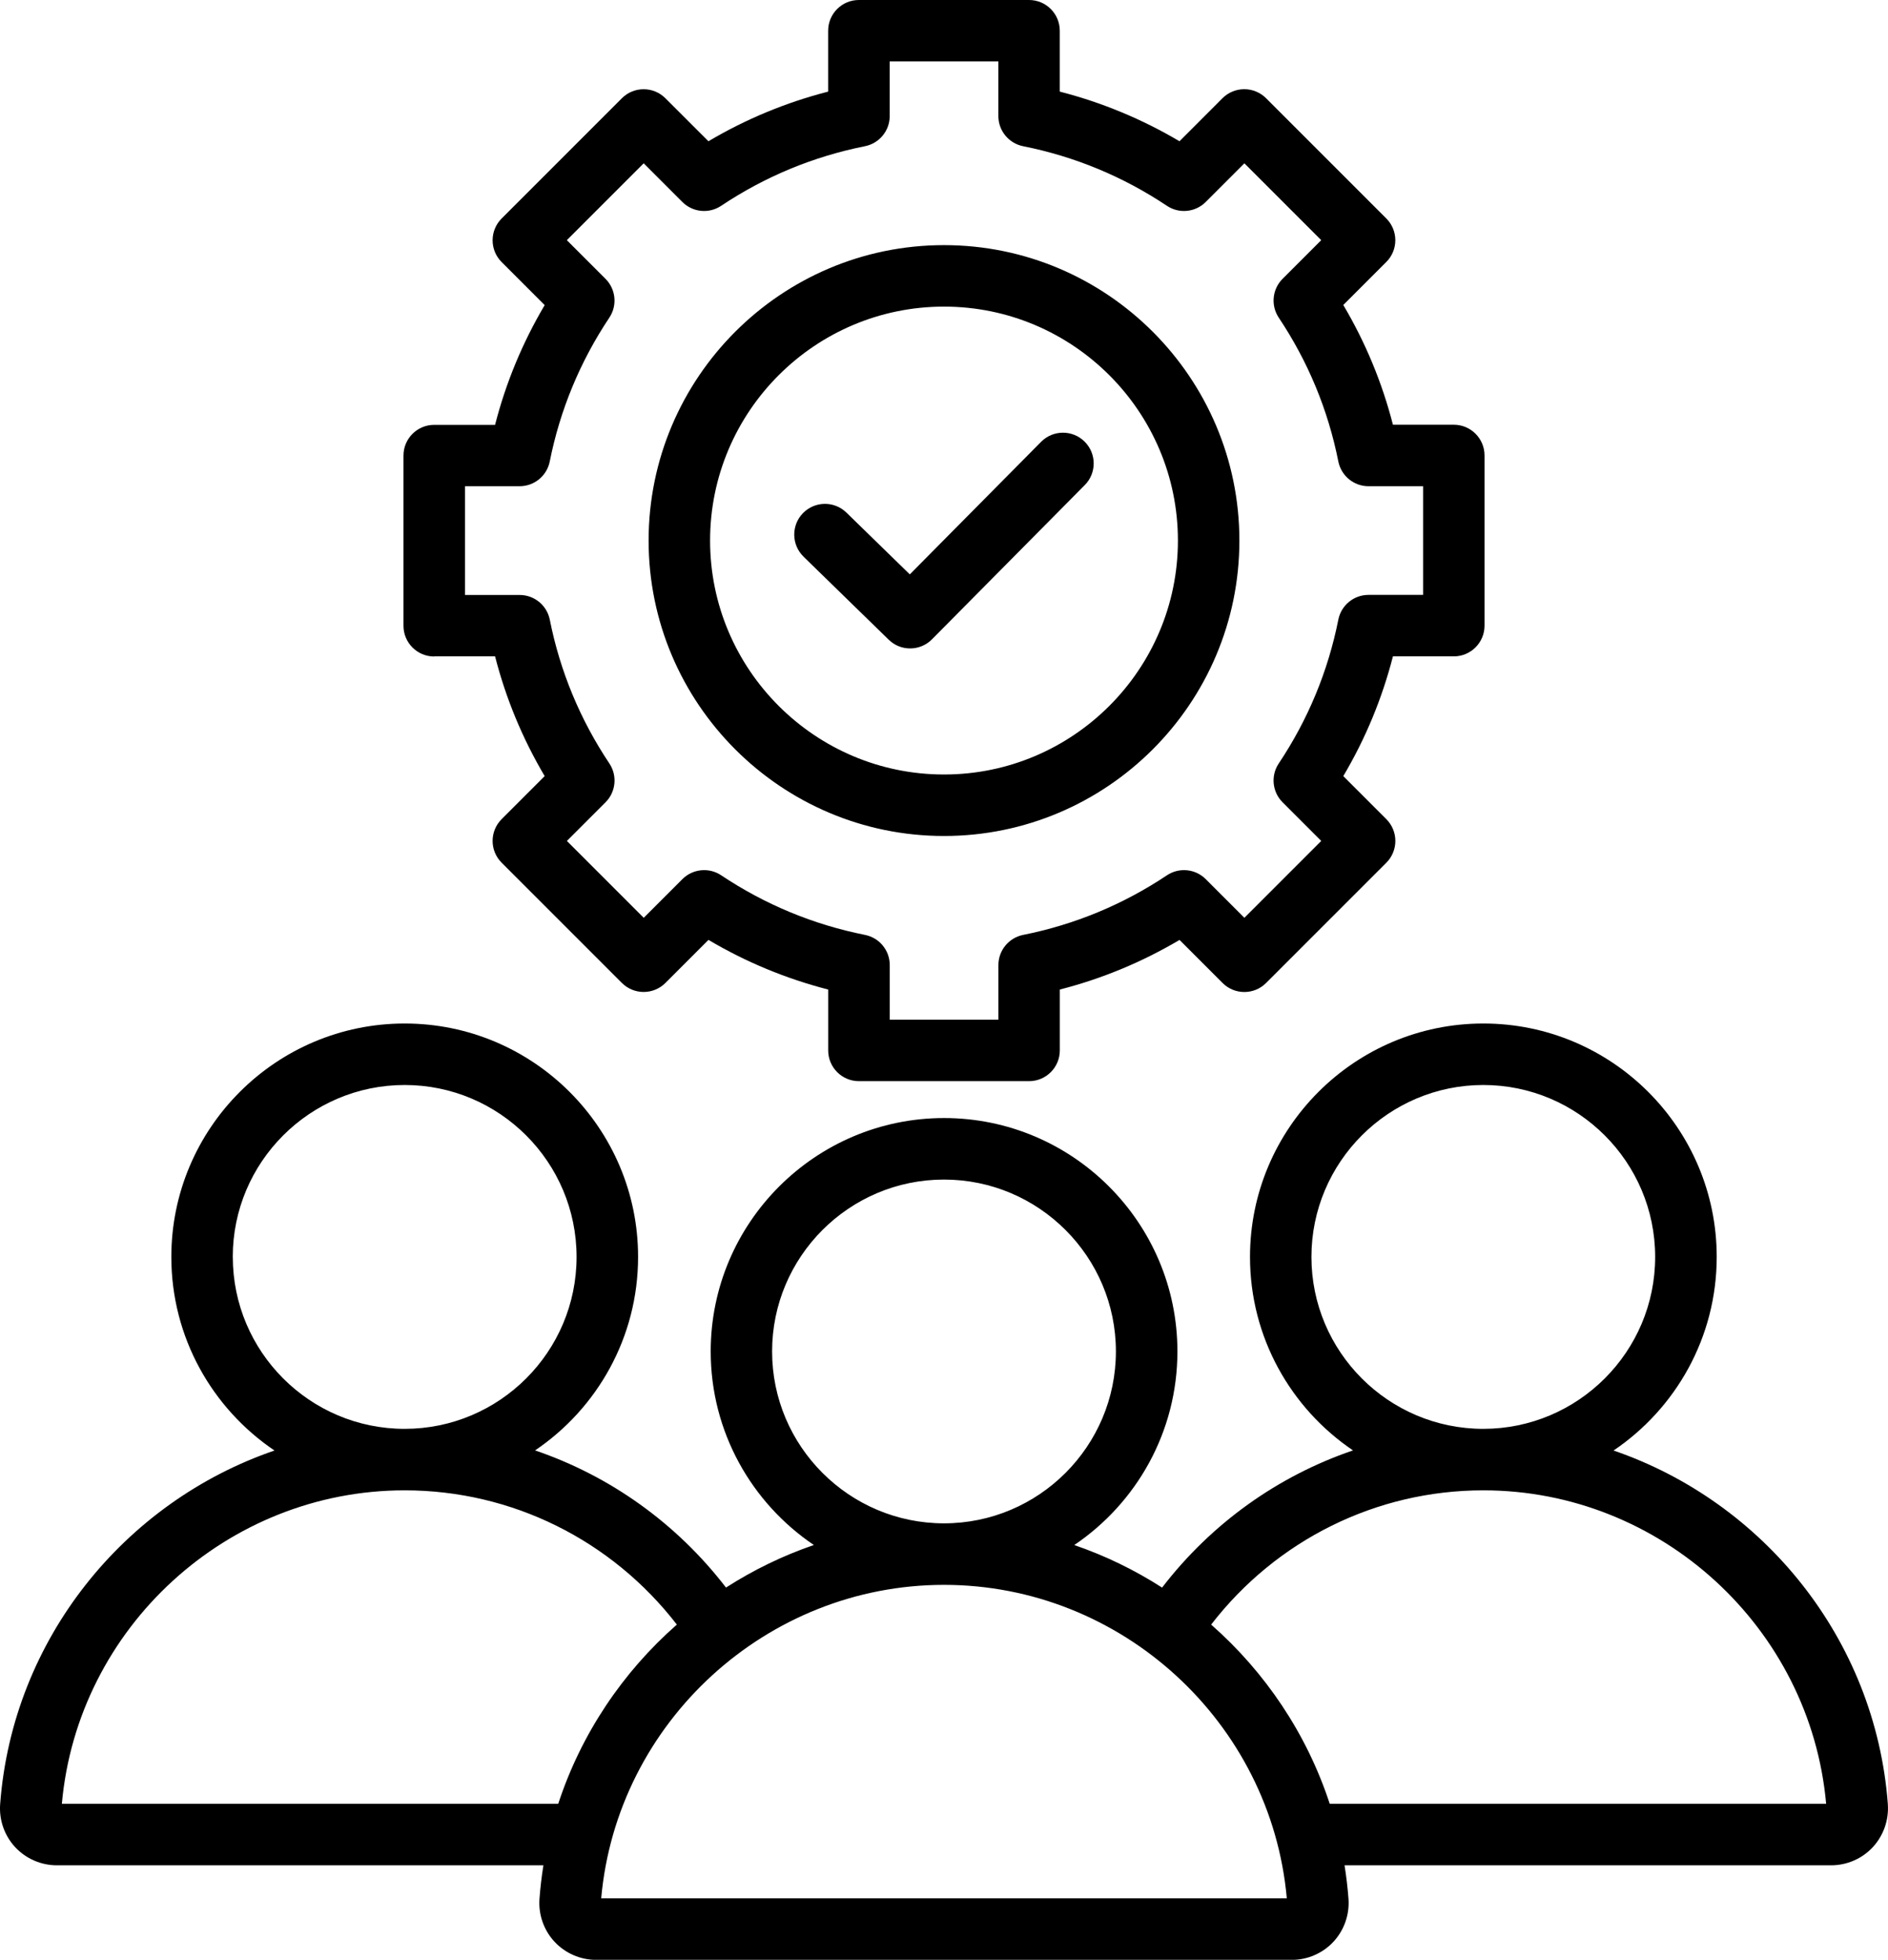 <?xml version="1.0" encoding="UTF-8"?>
<svg id="Layer_1" data-name="Layer 1" xmlns="http://www.w3.org/2000/svg" viewBox="0 0 491.38 510">
  <path d="M491.34,469.49c-3.23-42.99-32.42-78.66-71.39-92.02,16.18-10.92,26.85-29.43,26.85-50.38,0-33.49-27.25-60.74-60.74-60.74s-60.73,27.25-60.73,60.74c0,20.93,10.65,39.43,26.81,50.35-19.49,6.64-36.81,18.95-49.69,35.7-7.1-4.56-14.77-8.3-22.86-11.07,16.18-10.92,26.85-29.43,26.85-50.38,0-33.49-27.25-60.74-60.73-60.74s-60.74,27.25-60.74,60.73c0,20.95,10.66,39.46,26.85,50.38-8.09,2.77-15.76,6.51-22.87,11.07-12.88-16.75-30.2-29.05-49.69-35.69,16.16-10.92,26.81-29.42,26.81-50.35,0-33.49-27.25-60.74-60.74-60.74s-60.74,27.25-60.74,60.74c0,20.95,10.67,39.46,26.85,50.38C32.46,390.82,3.27,426.5.04,469.49c-.31,4.11,1.11,8.18,3.9,11.19s6.75,4.73,10.86,4.73h126.63c-.46,2.86-.8,5.75-1.02,8.69-.31,4.11,1.11,8.18,3.9,11.19s6.74,4.73,10.86,4.73h181.03c4.12,0,8.08-1.72,10.86-4.73,2.79-3.01,4.21-7.08,3.9-11.19-.22-2.93-.57-5.83-1.02-8.69h126.63c4.12,0,8.08-1.72,10.86-4.73s4.21-7.08,3.9-11.19h0ZM341.32,327.09c0-24.67,20.07-44.74,44.73-44.74s44.73,20.07,44.73,44.74-20.06,44.73-44.72,44.74h-.02c-24.66,0-44.72-20.07-44.72-44.74ZM200.95,351.69c0-24.67,20.07-44.73,44.74-44.73s44.74,20.07,44.74,44.73-20.07,44.73-44.74,44.73-44.74-20.07-44.74-44.73ZM60.58,327.09c0-24.67,20.07-44.74,44.74-44.74s44.74,20.07,44.74,44.74-20.06,44.73-44.72,44.74h-.03c-24.66,0-44.72-20.07-44.72-44.74ZM145.29,469.4H16.1c4.1-45.85,43.04-81.57,89.21-81.57h.02c27.86,0,53.85,12.95,70.83,34.94-14.08,12.36-24.9,28.4-30.87,46.63ZM156.47,494c4.1-45.85,43.04-81.57,89.22-81.57s85.11,35.73,89.22,81.57h-178.43ZM346.08,469.4c-5.97-18.23-16.79-34.27-30.86-46.63,16.99-22,42.97-34.94,70.83-34.94h.02c46.17,0,85.1,35.73,89.21,81.57h-129.2ZM113.01,170.81h15.84c2.81,10.96,7.14,21.4,12.91,31.16l-11.21,11.21c-3.12,3.12-3.12,8.19,0,11.31l31.31,31.31c1.5,1.5,3.54,2.34,5.66,2.34s4.16-.84,5.66-2.34l11.21-11.21c9.76,5.78,20.2,10.1,31.16,12.92v15.84c0,4.42,3.58,8,8,8h44.28c4.42,0,8-3.58,8-8v-15.84c10.97-2.81,21.4-7.14,31.16-12.91l11.21,11.21c3.12,3.12,8.19,3.12,11.31,0l31.31-31.31c1.5-1.5,2.34-3.54,2.34-5.66s-.84-4.16-2.34-5.66l-11.21-11.21c5.78-9.76,10.1-20.19,12.92-31.16h15.84c4.42,0,8-3.58,8-8v-44.28c0-4.42-3.58-8-8-8h-15.84c-2.81-10.96-7.14-21.4-12.92-31.16l11.2-11.2c3.12-3.12,3.12-8.19,0-11.31l-31.31-31.31c-1.5-1.5-3.54-2.34-5.66-2.34s-4.16.84-5.66,2.34l-11.2,11.21c-9.76-5.78-20.2-10.1-31.16-12.92v-15.84c0-4.42-3.58-8-8-8h-44.28c-4.42,0-8,3.58-8,8v15.84c-10.97,2.82-21.4,7.14-31.16,12.92l-11.21-11.2c-3.12-3.12-8.19-3.12-11.31,0l-31.31,31.31c-1.5,1.5-2.34,3.53-2.34,5.66s.84,4.16,2.34,5.66l11.21,11.21c-5.77,9.76-10.1,20.19-12.91,31.16h-15.84c-4.42,0-8,3.58-8,8v44.28c0,4.42,3.58,8,8,8h0ZM121.01,126.53h14.22c3.82,0,7.1-2.69,7.85-6.44,2.68-13.42,7.89-26.01,15.51-37.43,2.12-3.17,1.7-7.4-1-10.1l-10.06-10.06,20-20,10.06,10.06c2.7,2.7,6.92,3.12,10.1,1,11.41-7.62,24-12.83,37.43-15.51,3.74-.75,6.44-4.03,6.44-7.85v-14.22h28.28v14.22c0,3.81,2.69,7.1,6.44,7.85,13.42,2.67,26.01,7.89,37.43,15.51,3.17,2.12,7.4,1.7,10.1-1l10.06-10.06,20,20-10.06,10.06c-2.7,2.7-3.11,6.93-1,10.1,7.62,11.41,12.84,24,15.51,37.43.75,3.74,4.03,6.44,7.85,6.44h14.22v28.28h-14.22c-3.82,0-7.1,2.69-7.85,6.44-2.67,13.42-7.89,26.01-15.51,37.43-2.12,3.17-1.7,7.4,1,10.1l10.06,10.06-20,20-10.06-10.06c-2.7-2.7-6.92-3.12-10.1-1-11.41,7.62-24,12.83-37.42,15.51-3.74.75-6.44,4.03-6.44,7.85v14.22h-28.28v-14.22c0-3.82-2.69-7.1-6.44-7.85-13.41-2.67-26.01-7.89-37.43-15.51-3.17-2.12-7.4-1.7-10.1,1l-10.06,10.06-20-20,10.06-10.06c2.7-2.7,3.11-6.93,1-10.1-7.62-11.41-12.84-24-15.51-37.42-.75-3.74-4.03-6.43-7.85-6.43h-14.22v-28.28h0ZM245.69,217.55c42.39,0,76.88-34.49,76.88-76.88s-34.49-76.88-76.88-76.88-76.88,34.49-76.88,76.88,34.49,76.88,76.88,76.88ZM245.69,79.79c33.57,0,60.88,27.31,60.88,60.88s-27.31,60.88-60.88,60.88-60.88-27.31-60.88-60.88,27.31-60.88,60.88-60.88ZM209.13,144.85c-3.16-3.08-3.23-8.15-.15-11.31,3.08-3.16,8.15-3.23,11.31-.15l16.5,16.08,34.18-34.5c3.11-3.14,8.18-3.16,11.31-.05,3.14,3.11,3.16,8.18.05,11.31l-39.77,40.14c-1.56,1.58-3.62,2.37-5.68,2.37s-4.03-.76-5.58-2.27l-22.18-21.62Z"/>
</svg>